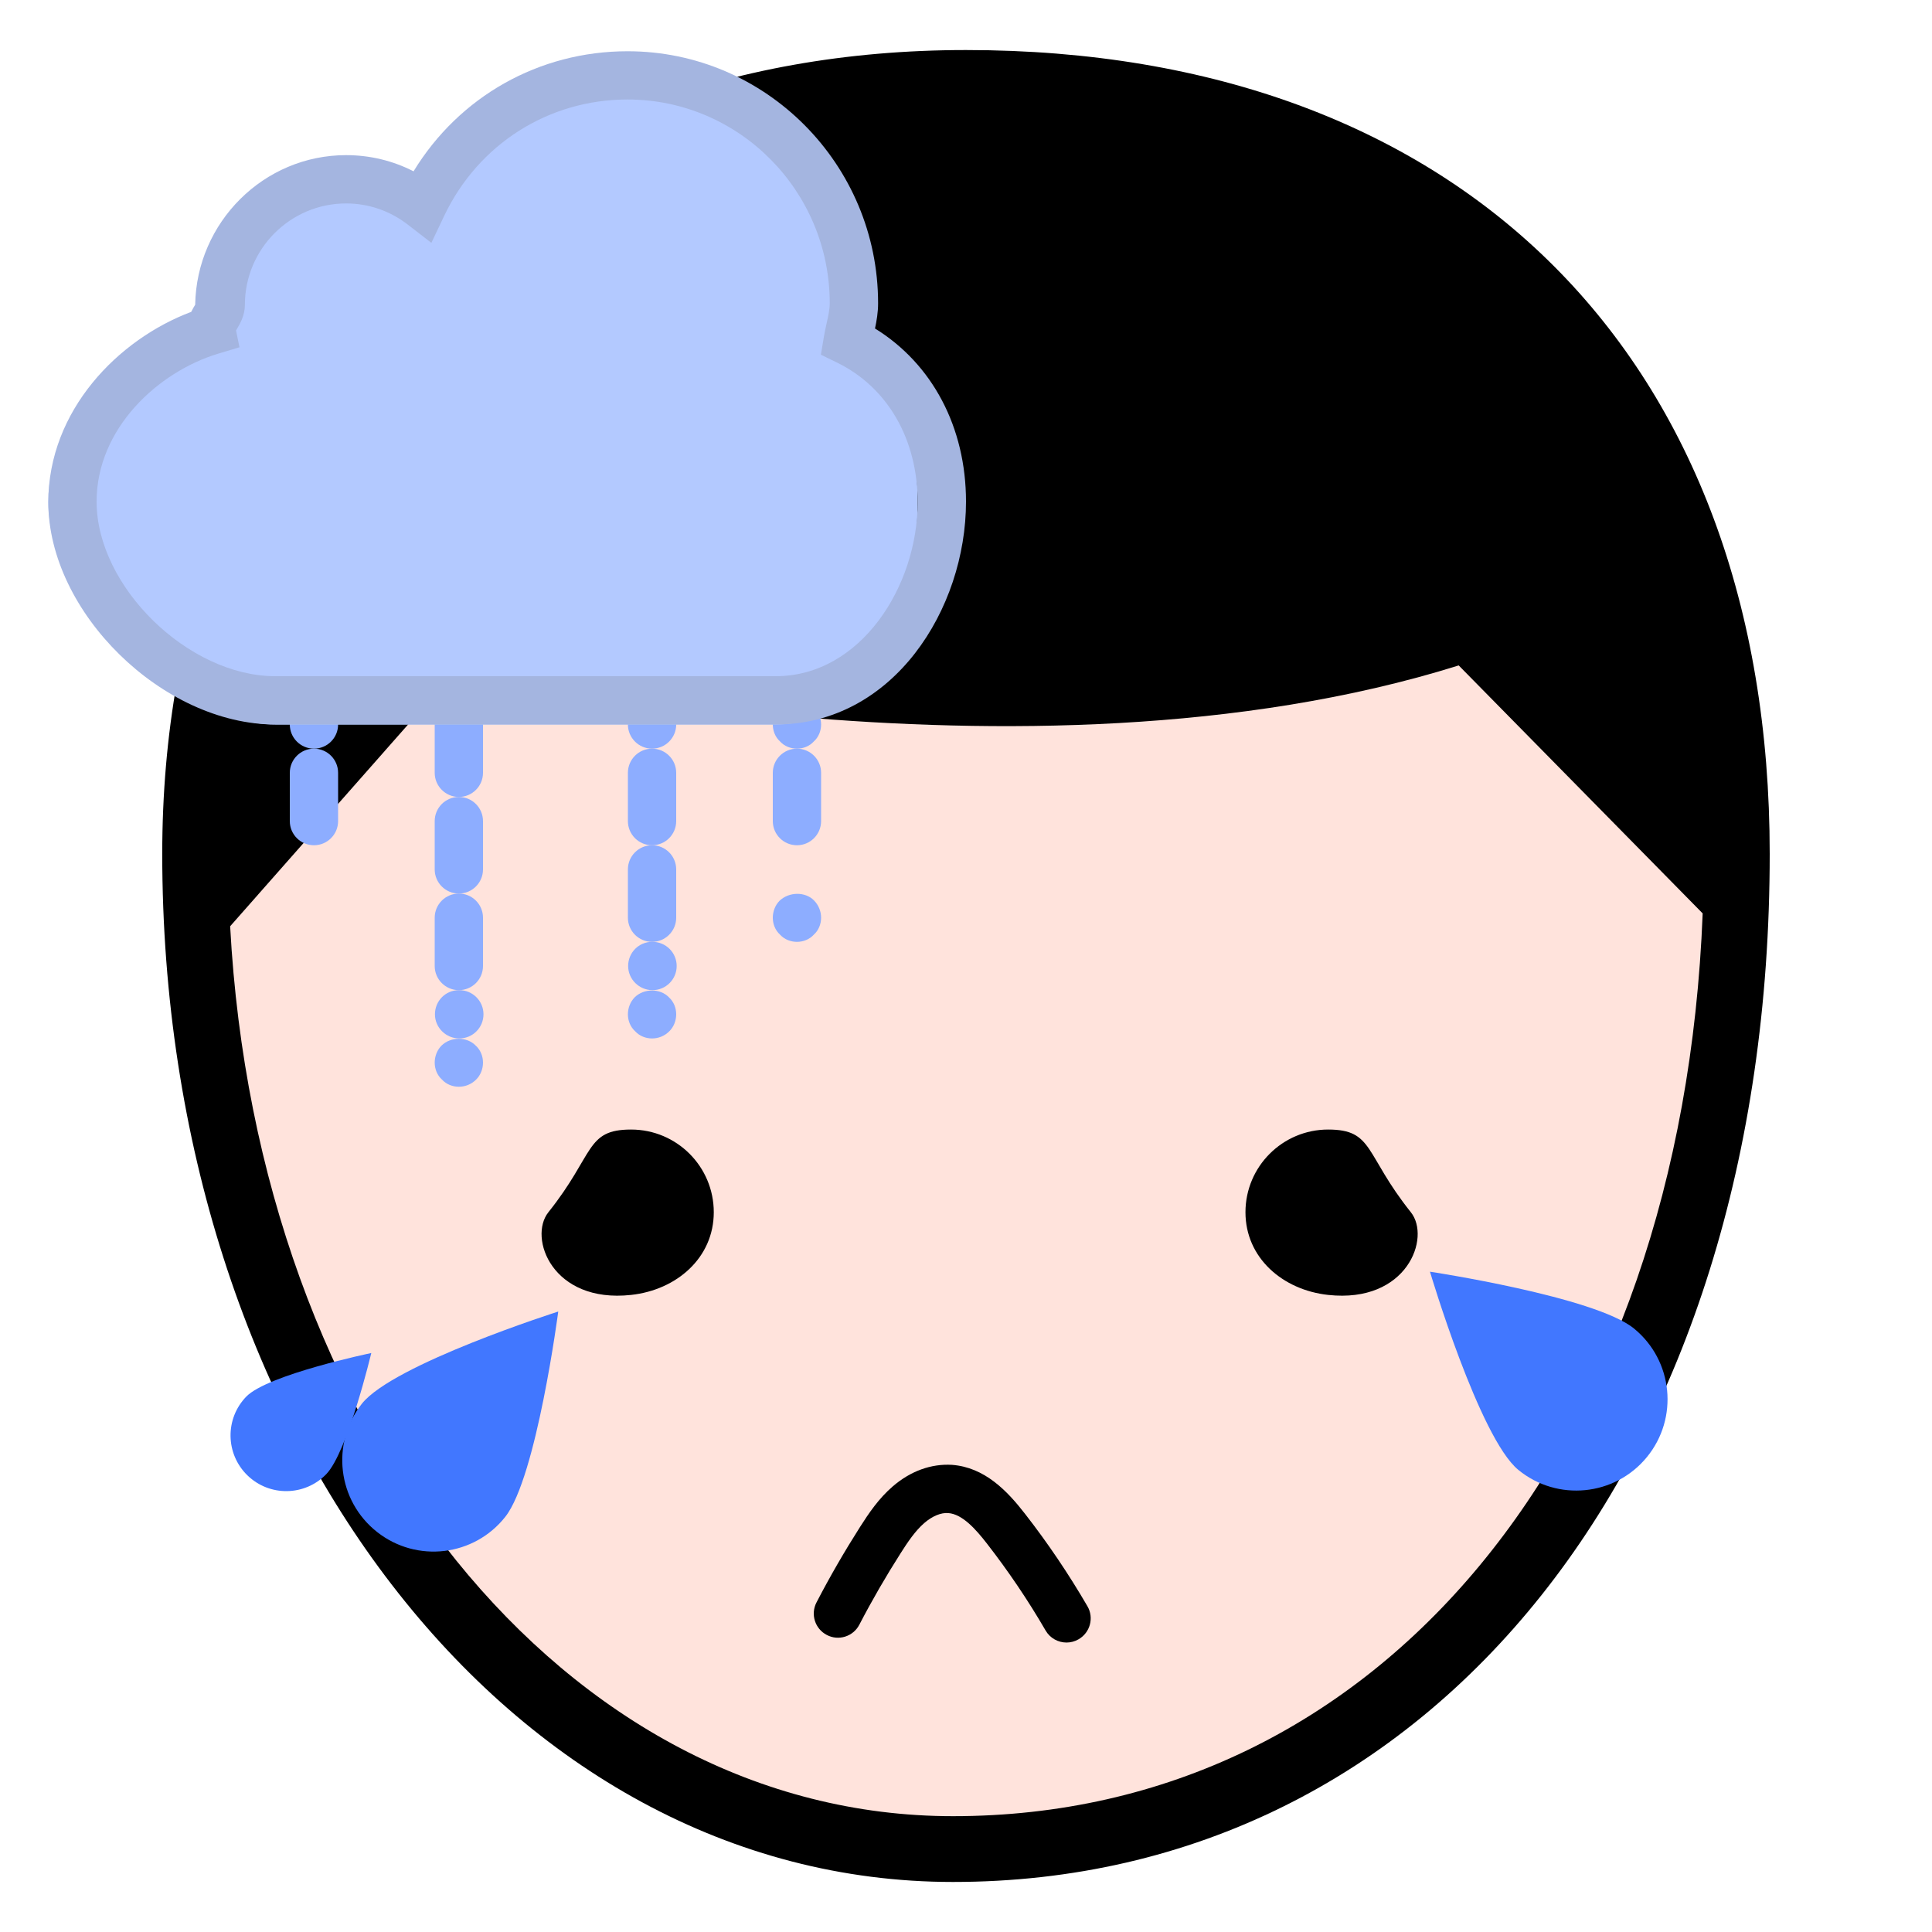 <svg xmlns="http://www.w3.org/2000/svg" xmlns:xlink="http://www.w3.org/1999/xlink" version="1.1" x="0px" y="0px" viewBox="0 0 40 40" enable-background="new 0 0 40 40" xml:space="preserve"><path d="M20,1.036c-9.953,0-16.641,6.688-16.641,16.641c0,11.937,7.191,21.287,16.371,21.287c9.957,0,16.91-8.753,16.91-21.287  C36.641,7.412,30.264,1.036,20,1.036z"></path><path fill="#FFE3DC" d="M19.73,37.602c-8.035,0-14.404-7.979-14.965-18.425l4.763-5.4c0,0,11.649,2.828,20.673,0l5.051,5.134  C34.818,29.978,28.56,37.602,19.73,37.602z"></path><path d="M14.778,25.098c0,0.946-0.772,1.61-1.712,1.712c-1.635,0.178-2.132-1.186-1.712-1.712c0.962-1.205,0.766-1.712,1.712-1.712  C14.012,23.386,14.778,24.153,14.778,25.098z"></path><path d="M25.786,25.098c0,0.946,0.772,1.61,1.712,1.712c1.635,0.178,2.132-1.186,1.712-1.712c-0.962-1.205-0.767-1.712-1.712-1.712  S25.786,24.153,25.786,25.098z"></path><path fill="#4177FF" d="M10.463,31.402c-0.646,0.821-1.834,0.963-2.655,0.317s-0.963-1.834-0.317-2.655  c0.646-0.821,4.067-1.91,4.067-1.91S11.109,30.581,10.463,31.402z"></path><path fill="#4177FF" d="M6.754,30.522C6.31,30.979,5.58,30.99,5.123,30.546s-0.468-1.174-0.024-1.631  c0.444-0.457,2.588-0.902,2.588-0.902S7.198,30.064,6.754,30.522z"></path><path fill="#4177FF" d="M33.832,27.507c0.808,0.662,0.926,1.853,0.265,2.661c-0.662,0.808-1.853,0.926-2.661,0.265  c-0.808-0.662-1.83-4.104-1.83-4.104S33.025,26.846,33.832,27.507z"></path><g><path d="M22.081,34.007c-0.172,0-0.34-0.089-0.433-0.249c-0.363-0.626-0.773-1.232-1.217-1.803   c-0.232-0.299-0.509-0.607-0.796-0.628c-0.152-0.014-0.334,0.063-0.498,0.205c-0.189,0.163-0.346,0.398-0.49,0.625   c-0.307,0.481-0.595,0.979-0.855,1.48c-0.127,0.246-0.431,0.342-0.674,0.213c-0.245-0.127-0.341-0.429-0.213-0.674   c0.273-0.527,0.576-1.051,0.898-1.557c0.185-0.29,0.389-0.594,0.682-0.846c0.368-0.317,0.793-0.47,1.223-0.445   c0.679,0.05,1.146,0.54,1.513,1.013c0.471,0.604,0.906,1.249,1.293,1.914c0.139,0.238,0.058,0.544-0.182,0.684   C22.253,33.985,22.167,34.007,22.081,34.007z"></path></g><g><path fill="#8DADFF" d="M6.5,17.5C6.224,17.5,6,17.276,6,17v-1c0-0.276,0.224-0.5,0.5-0.5S7,15.724,7,16v1   C7,17.276,6.776,17.5,6.5,17.5z"></path></g><g><path fill="#8DADFF" d="M6.5,15.5C6.224,15.5,6,15.276,6,15v-1c0-0.276,0.224-0.5,0.5-0.5S7,13.724,7,14v1   C7,15.276,6.776,15.5,6.5,15.5z"></path></g><g><path fill="#8DADFF" d="M6.5,13.5c-0.13,0-0.26-0.05-0.351-0.15C6.05,13.26,6,13.13,6,13s0.05-0.26,0.14-0.351   c0.19-0.189,0.53-0.189,0.71,0C6.95,12.74,7,12.87,7,13s-0.05,0.26-0.15,0.35C6.76,13.45,6.63,13.5,6.5,13.5z"></path></g><g><path fill="#8DADFF" d="M13.5,15.5c-0.276,0-0.5-0.224-0.5-0.5v-1c0-0.276,0.224-0.5,0.5-0.5S14,13.724,14,14v1   C14,15.276,13.776,15.5,13.5,15.5z"></path></g><path fill="#8DADFF" d="M13.51,20.5c-0.276,0-0.505-0.224-0.505-0.5s0.219-0.5,0.495-0.5h0.01c0.276,0,0.5,0.224,0.5,0.5  S13.786,20.5,13.51,20.5z"></path><path fill="#8DADFF" d="M13.5,19.5c-0.276,0-0.5-0.224-0.5-0.5v-1c0-0.276,0.224-0.5,0.5-0.5S14,17.724,14,18v1  C14,19.276,13.776,19.5,13.5,19.5z"></path><path fill="#8DADFF" d="M13.5,17.5c-0.276,0-0.5-0.224-0.5-0.5v-1c0-0.276,0.224-0.5,0.5-0.5S14,15.724,14,16v1  C14,17.276,13.776,17.5,13.5,17.5z"></path><g><path fill="#8DADFF" d="M13.5,21.5c-0.13,0-0.26-0.05-0.351-0.15C13.05,21.26,13,21.13,13,21s0.05-0.26,0.14-0.351   c0.19-0.189,0.53-0.189,0.71,0C13.95,20.74,14,20.87,14,21s-0.05,0.26-0.141,0.35C13.76,21.45,13.63,21.5,13.5,21.5z"></path></g><g><path fill="#8DADFF" d="M9.5,16.5C9.224,16.5,9,16.276,9,16v-1c0-0.276,0.224-0.5,0.5-0.5S10,14.724,10,15v1   C10,16.276,9.776,16.5,9.5,16.5z"></path></g><path fill="#8DADFF" d="M9.51,21.5c-0.276,0-0.505-0.224-0.505-0.5s0.219-0.5,0.495-0.5h0.01c0.276,0,0.5,0.224,0.5,0.5  S9.786,21.5,9.51,21.5z"></path><path fill="#8DADFF" d="M9.5,20.5C9.224,20.5,9,20.276,9,20v-1c0-0.276,0.224-0.5,0.5-0.5S10,18.724,10,19v1  C10,20.276,9.776,20.5,9.5,20.5z"></path><path fill="#8DADFF" d="M9.5,18.5C9.224,18.5,9,18.276,9,18v-1c0-0.276,0.224-0.5,0.5-0.5S10,16.724,10,17v1  C10,18.276,9.776,18.5,9.5,18.5z"></path><g><path fill="#8DADFF" d="M9.5,22.5c-0.13,0-0.26-0.05-0.351-0.15C9.05,22.26,9,22.13,9,22s0.05-0.26,0.14-0.351   c0.19-0.189,0.53-0.189,0.71,0C9.95,21.74,10,21.87,10,22s-0.05,0.26-0.141,0.35C9.76,22.45,9.63,22.5,9.5,22.5z"></path></g><g><path fill="#8DADFF" d="M16.5,19.5c-0.13,0-0.26-0.05-0.351-0.15C16.05,19.26,16,19.13,16,19s0.05-0.26,0.14-0.351   c0.2-0.189,0.53-0.189,0.71-0.01C16.95,18.74,17,18.87,17,19s-0.05,0.26-0.15,0.35C16.76,19.45,16.63,19.5,16.5,19.5z"></path></g><g><path fill="#8DADFF" d="M16.5,17.5c-0.276,0-0.5-0.224-0.5-0.5v-1c0-0.276,0.224-0.5,0.5-0.5S17,15.724,17,16v1   C17,17.276,16.776,17.5,16.5,17.5z"></path></g><g><path fill="#8DADFF" d="M16.5,15.5c-0.13,0-0.26-0.05-0.351-0.15C16.05,15.26,16,15.13,16,15s0.05-0.26,0.149-0.351   c0.181-0.189,0.521-0.189,0.7,0C16.95,14.74,17,14.87,17,15s-0.05,0.26-0.15,0.35C16.76,15.45,16.63,15.5,16.5,15.5z"></path></g><path fill="#B3C9FF" d="M17.301,7.058c0.042-0.253,0.254-0.513,0.254-0.779c0-2.606-2.018-4.719-4.624-4.719  c-1.881,0-3.458,1.101-4.216,2.694c-0.439-0.34-0.966-0.542-1.565-0.542c-1.436,0-2.588,1.164-2.588,2.6  c0,0.182-0.475,0.359-0.44,0.531C2.602,7.302,1,8.714,1,10.384v0.013C1,12.441,3.656,15,5.7,15h10.36C18.102,15,19,12.441,19,10.398  v-0.013C19,8.923,18.532,7.659,17.301,7.058z"></path><path fill="#A4B5E0" d="M16.06,15H5.699C3.371,15,1,12.677,1,10.397C1,8.5,2.446,7.024,3.959,6.457  C3.986,6.399,4.017,6.35,4.041,6.309C4.07,4.603,5.459,3.212,7.166,3.212c0.491,0,0.965,0.114,1.396,0.335  C9.506,2,11.157,1.061,12.993,1.061c2.859,0,5.187,2.341,5.187,5.219c0,0.187-0.03,0.361-0.064,0.521  C19.303,7.534,20,8.846,20,10.385C20,12.611,18.493,15,16.06,15z M4.887,6.842l0.071,0.348L4.521,7.321  C3.269,7.699,2,8.873,2,10.385C2,12.148,3.901,14,5.699,14h10.36c1.759,0,2.94-1.862,2.94-3.603c0-1.304-0.624-2.38-1.669-2.89  l-0.334-0.163l0.061-0.368c0.016-0.093,0.036-0.187,0.057-0.28c0.034-0.151,0.065-0.294,0.065-0.417  c0-2.326-1.878-4.219-4.187-4.219c-1.634,0-3.088,0.923-3.795,2.408l-0.266,0.56L8.441,4.649C8.07,4.363,7.629,4.212,7.166,4.212  c-1.155,0-2.096,0.941-2.096,2.1c0,0.225-0.104,0.396-0.172,0.511C4.894,6.831,4.891,6.837,4.887,6.842z"></path></svg>